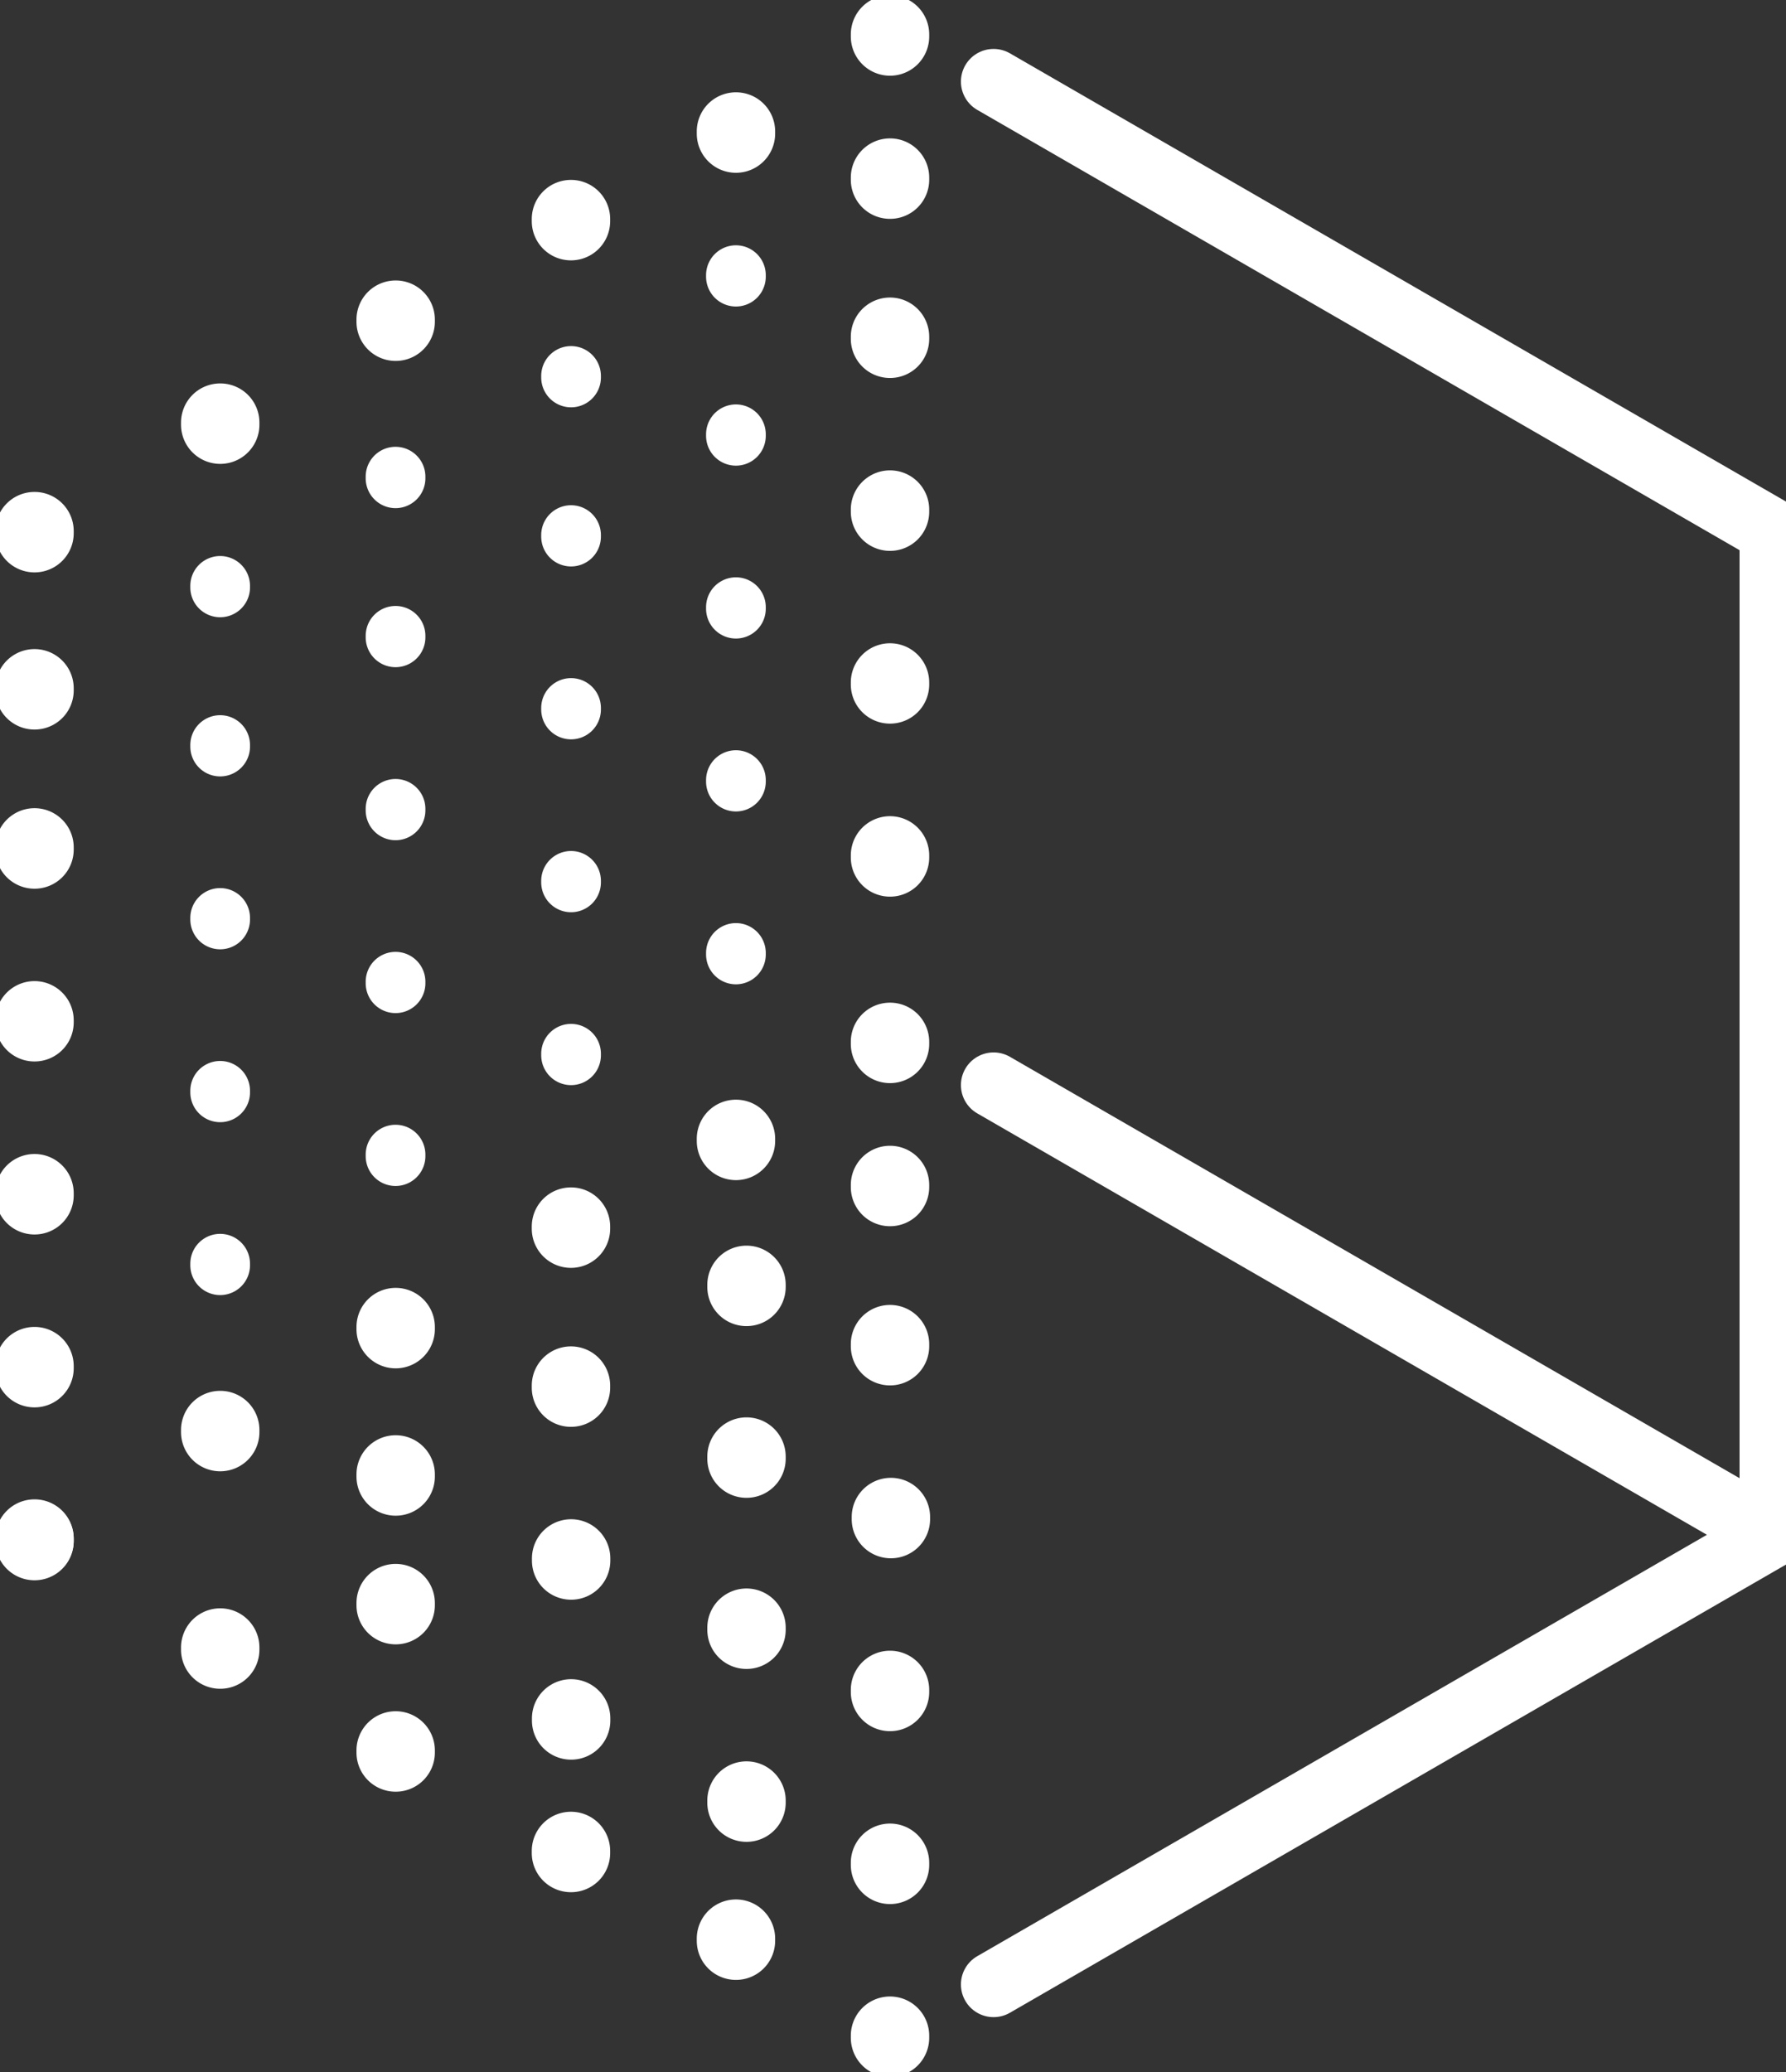 <svg id="stunning-point-clouds-icon" xmlns="http://www.w3.org/2000/svg" xmlns:xlink="http://www.w3.org/1999/xlink" width="54.685" height="63.441" viewBox="0 0 54.685 63.441">
  <rect x="0" y="0" width="54.685" height="63.441" fill="#333333" stroke="none"/>
  <defs>
    <clipPath id="clip-path">
      <rect id="Rectangle_1984" data-name="Rectangle 1984" width="54.685" height="63.441" fill="none"/>
    </clipPath>
  </defs>
  <g id="Group_1229" data-name="Group 1229" clip-path="url(#clip-path)">
    <path id="Path_10898" data-name="Path 10898" d="M72.359,64.2,96.2,50.433V19.712L72.359,5.943" transform="translate(-41.937 -3.445)" fill="none" stroke="#fff" stroke-linecap="round" stroke-linejoin="round" stroke-width="2"/>
    <line id="Line_805" data-name="Line 805" x1="23.843" y1="13.769" transform="translate(30.422 33.22)" fill="none" stroke="#fff" stroke-linecap="round" stroke-linejoin="round" stroke-width="2"/>
    <path id="Path_10899" data-name="Path 10899" d="M63.505,147.94a.948.948,0,0,1-.948-.948v-.065a.948.948,0,0,1,1.9,0v.065a.948.948,0,0,1-.948.948" transform="translate(-36.256 -84.604)" fill="#fff"/>
    <path id="Path_10900" data-name="Path 10900" d="M63.505,147.94a.948.948,0,0,1-.948-.948v-.065a.948.948,0,0,1,1.9,0v.065A.948.948,0,0,1,63.505,147.94Z" transform="translate(-36.256 -84.604)" fill="none" stroke="#fff" stroke-miterlimit="10" stroke-width="0.5"/>
    <path id="Path_10901" data-name="Path 10901" d="M52.286,140.874a.948.948,0,0,1-.948-.948v-.065a.948.948,0,1,1,1.9,0v.065a.948.948,0,0,1-.948.948" transform="translate(-29.754 -80.509)" fill="#fff"/>
    <path id="Path_10902" data-name="Path 10902" d="M52.286,140.874a.948.948,0,0,1-.948-.948v-.065a.948.948,0,1,1,1.9,0v.065A.948.948,0,0,1,52.286,140.874Z" transform="translate(-29.754 -80.509)" fill="none" stroke="#fff" stroke-miterlimit="10" stroke-width="0.5"/>
    <path id="Path_10903" data-name="Path 10903" d="M40.269,134.487a.948.948,0,0,1-.948-.948v-.065a.948.948,0,1,1,1.9,0v.065a.948.948,0,0,1-.948.948" transform="translate(-22.789 -76.807)" fill="#fff"/>
    <path id="Path_10904" data-name="Path 10904" d="M40.269,134.487a.948.948,0,0,1-.948-.948v-.065a.948.948,0,1,1,1.9,0v.065A.948.948,0,0,1,40.269,134.487Z" transform="translate(-22.789 -76.807)" fill="none" stroke="#fff" stroke-miterlimit="10" stroke-width="0.5"/>
    <path id="Path_10905" data-name="Path 10905" d="M27.5,127.17a.948.948,0,0,1-.948-.948v-.065a.948.948,0,1,1,1.9,0v.065a.948.948,0,0,1-.948.948" transform="translate(-15.387 -72.567)" fill="#fff"/>
    <path id="Path_10906" data-name="Path 10906" d="M27.5,127.17a.948.948,0,0,1-.948-.948v-.065a.948.948,0,1,1,1.9,0v.065A.948.948,0,0,1,27.5,127.17Z" transform="translate(-15.387 -72.567)" fill="none" stroke="#fff" stroke-miterlimit="10" stroke-width="0.5"/>
    <path id="Path_10907" data-name="Path 10907" d="M14.726,119.675a.948.948,0,0,1-.948-.948v-.065a.948.948,0,1,1,1.9,0v.065a.948.948,0,0,1-.948.948" transform="translate(-7.985 -68.223)" fill="#fff"/>
    <path id="Path_10908" data-name="Path 10908" d="M14.726,119.675a.948.948,0,0,1-.948-.948v-.065a.948.948,0,1,1,1.9,0v.065A.948.948,0,0,1,14.726,119.675Z" transform="translate(-7.985 -68.223)" fill="none" stroke="#fff" stroke-miterlimit="10" stroke-width="0.5"/>
    <path id="Path_10909" data-name="Path 10909" d="M1.2,111.772a.948.948,0,0,1-.948-.948v-.065a.948.948,0,1,1,1.9,0v.065a.948.948,0,0,1-.948.948" transform="translate(-0.145 -63.642)" fill="#fff"/>
    <path id="Path_10910" data-name="Path 10910" d="M1.2,111.772a.948.948,0,0,1-.948-.948v-.065a.948.948,0,1,1,1.9,0v.065A.948.948,0,0,1,1.2,111.772Z" transform="translate(-0.145 -63.642)" fill="none" stroke="#fff" stroke-miterlimit="10" stroke-width="0.5"/>
    <path id="Path_10911" data-name="Path 10911" d="M53.053,130.82a.948.948,0,0,1-.948-.949v-.065a.948.948,0,0,1,1.9,0v.065a.948.948,0,0,1-.948.949" transform="translate(-30.198 -74.682)" fill="#fff"/>
    <path id="Path_10912" data-name="Path 10912" d="M53.053,130.82a.948.948,0,0,1-.948-.949v-.065a.948.948,0,0,1,1.9,0v.065A.948.948,0,0,1,53.053,130.82Z" transform="translate(-30.198 -74.682)" fill="none" stroke="#fff" stroke-miterlimit="10" stroke-width="0.5"/>
    <path id="Path_10913" data-name="Path 10913" d="M40.281,113.189a.948.948,0,0,1-.948-.948v-.065a.948.948,0,1,1,1.9,0v.065a.948.948,0,0,1-.948.948" transform="translate(-22.796 -64.464)" fill="#fff"/>
    <path id="Path_10914" data-name="Path 10914" d="M40.281,113.189a.948.948,0,0,1-.948-.948v-.065a.948.948,0,1,1,1.9,0v.065A.948.948,0,0,1,40.281,113.189Z" transform="translate(-22.796 -64.464)" fill="none" stroke="#fff" stroke-miterlimit="10" stroke-width="0.5"/>
    <path id="Path_10915" data-name="Path 10915" d="M40.281,124.837a.948.948,0,0,1-.948-.948v-.065a.948.948,0,0,1,1.9,0v.065a.948.948,0,0,1-.948.948" transform="translate(-22.796 -71.215)" fill="#fff"/>
    <path id="Path_10916" data-name="Path 10916" d="M40.281,124.837a.948.948,0,0,1-.948-.948v-.065a.948.948,0,0,1,1.9,0v.065A.948.948,0,0,1,40.281,124.837Z" transform="translate(-22.796 -71.215)" fill="none" stroke="#fff" stroke-miterlimit="10" stroke-width="0.5"/>
    <path id="Path_10917" data-name="Path 10917" d="M27.5,107.07a.948.948,0,0,1-.948-.948v-.065a.948.948,0,0,1,1.9,0v.065a.948.948,0,0,1-.948.948" transform="translate(-15.387 -60.917)" fill="#fff"/>
    <path id="Path_10918" data-name="Path 10918" d="M27.5,107.07a.948.948,0,0,1-.948-.948v-.065a.948.948,0,0,1,1.9,0v.065A.948.948,0,0,1,27.5,107.07Z" transform="translate(-15.387 -60.917)" fill="none" stroke="#fff" stroke-miterlimit="10" stroke-width="0.5"/>
    <path id="Path_10919" data-name="Path 10919" d="M27.5,116.439a.948.948,0,0,1-.948-.948v-.065a.948.948,0,1,1,1.9,0v.065a.948.948,0,0,1-.948.948" transform="translate(-15.387 -66.347)" fill="#fff"/>
    <path id="Path_10920" data-name="Path 10920" d="M27.5,116.439a.948.948,0,0,1-.948-.948v-.065a.948.948,0,1,1,1.9,0v.065A.948.948,0,0,1,27.5,116.439Z" transform="translate(-15.387 -66.347)" fill="none" stroke="#fff" stroke-miterlimit="10" stroke-width="0.5"/>
    <path id="Path_10921" data-name="Path 10921" d="M53.053,118.231a.948.948,0,0,1-.948-.948v-.065a.948.948,0,1,1,1.9,0v.065a.948.948,0,0,1-.948.948" transform="translate(-30.198 -67.386)" fill="#fff"/>
    <path id="Path_10922" data-name="Path 10922" d="M53.053,118.231a.948.948,0,0,1-.948-.948v-.065a.948.948,0,1,1,1.9,0v.065A.948.948,0,0,1,53.053,118.231Z" transform="translate(-30.198 -67.386)" fill="none" stroke="#fff" stroke-miterlimit="10" stroke-width="0.5"/>
    <path id="Path_10923" data-name="Path 10923" d="M40.269,100.6a.948.948,0,0,1-.948-.948v-.065a.948.948,0,1,1,1.9,0v.065a.948.948,0,0,1-.948.948" transform="translate(-22.789 -57.167)" fill="#fff"/>
    <path id="Path_10924" data-name="Path 10924" d="M40.269,100.6a.948.948,0,0,1-.948-.948v-.065a.948.948,0,1,1,1.9,0v.065A.948.948,0,0,1,40.269,100.6Z" transform="translate(-22.789 -57.167)" fill="none" stroke="#fff" stroke-miterlimit="10" stroke-width="0.5"/>
    <path id="Path_10925" data-name="Path 10925" d="M63.569,110.172a.948.948,0,0,1-.948-.948v-.065a.948.948,0,0,1,1.9,0v.065a.948.948,0,0,1-.948.948" transform="translate(-36.293 -62.715)" fill="#fff"/>
    <path id="Path_10926" data-name="Path 10926" d="M63.569,110.172a.948.948,0,0,1-.948-.948v-.065a.948.948,0,0,1,1.9,0v.065A.948.948,0,0,1,63.569,110.172Z" transform="translate(-36.293 -62.715)" fill="none" stroke="#fff" stroke-miterlimit="10" stroke-width="0.5"/>
    <path id="Path_10927" data-name="Path 10927" d="M53.053,105.771a.948.948,0,0,1-.948-.948v-.065a.948.948,0,1,1,1.9,0v.065a.948.948,0,0,1-.948.948" transform="translate(-30.198 -60.165)" fill="#fff"/>
    <path id="Path_10928" data-name="Path 10928" d="M53.053,105.771a.948.948,0,0,1-.948-.948v-.065a.948.948,0,1,1,1.9,0v.065A.948.948,0,0,1,53.053,105.771Z" transform="translate(-30.198 -60.165)" fill="none" stroke="#fff" stroke-miterlimit="10" stroke-width="0.5"/>
    <path id="Path_10929" data-name="Path 10929" d="M53.053,93.266a.948.948,0,0,1-.948-.948v-.065a.948.948,0,0,1,1.9,0v.065a.948.948,0,0,1-.948.948" transform="translate(-30.198 -52.917)" fill="#fff"/>
    <path id="Path_10930" data-name="Path 10930" d="M53.053,93.266a.948.948,0,0,1-.948-.948v-.065a.948.948,0,0,1,1.9,0v.065A.948.948,0,0,1,53.053,93.266Z" transform="translate(-30.198 -52.917)" fill="none" stroke="#fff" stroke-miterlimit="10" stroke-width="0.5"/>
    <path id="Path_10931" data-name="Path 10931" d="M1.2,99.183a.948.948,0,0,1-.948-.948v-.065a.948.948,0,0,1,1.9,0v.065a.948.948,0,0,1-.948.948" transform="translate(-0.145 -56.346)" fill="#fff"/>
    <path id="Path_10932" data-name="Path 10932" d="M1.2,99.183a.948.948,0,0,1-.948-.948v-.065a.948.948,0,0,1,1.9,0v.065A.948.948,0,0,1,1.2,99.183Z" transform="translate(-0.145 -56.346)" fill="none" stroke="#fff" stroke-miterlimit="10" stroke-width="0.5"/>
    <path id="Path_10933" data-name="Path 10933" d="M1.2,86.594a.948.948,0,0,1-.948-.948V85.58a.948.948,0,0,1,1.9,0v.065a.948.948,0,0,1-.948.948" transform="translate(-0.145 -49.05)" fill="#fff"/>
    <path id="Path_10934" data-name="Path 10934" d="M1.2,86.594a.948.948,0,0,1-.948-.948V85.58a.948.948,0,0,1,1.9,0v.065A.948.948,0,0,1,1.2,86.594Z" transform="translate(-0.145 -49.05)" fill="none" stroke="#fff" stroke-miterlimit="10" stroke-width="0.5"/>
    <path id="Path_10935" data-name="Path 10935" d="M1.2,74a.948.948,0,0,1-.948-.948V72.99a.948.948,0,1,1,1.9,0v.065A.948.948,0,0,1,1.2,74" transform="translate(-0.145 -41.753)" fill="#fff"/>
    <path id="Path_10936" data-name="Path 10936" d="M1.2,74a.948.948,0,0,1-.948-.948V72.99a.948.948,0,1,1,1.9,0v.065A.948.948,0,0,1,1.2,74Z" transform="translate(-0.145 -41.753)" fill="none" stroke="#fff" stroke-miterlimit="10" stroke-width="0.5"/>
    <path id="Path_10937" data-name="Path 10937" d="M1.2,61.415a.948.948,0,0,1-.948-.948V60.4a.948.948,0,0,1,1.9,0v.065a.948.948,0,0,1-.948.948" transform="translate(-0.145 -34.457)" fill="#fff"/>
    <path id="Path_10938" data-name="Path 10938" d="M1.2,61.415a.948.948,0,0,1-.948-.948V60.4a.948.948,0,0,1,1.9,0v.065A.948.948,0,0,1,1.2,61.415Z" transform="translate(-0.145 -34.457)" fill="none" stroke="#fff" stroke-miterlimit="10" stroke-width="0.5"/>
    <path id="Path_10939" data-name="Path 10939" d="M1.2,49.825a.948.948,0,0,1-.948-.948v-.065a.948.948,0,1,1,1.9,0v.065a.948.948,0,0,1-.948.948" transform="translate(-0.145 -27.74)" fill="#fff"/>
    <path id="Path_10940" data-name="Path 10940" d="M1.2,49.825a.948.948,0,0,1-.948-.948v-.065a.948.948,0,1,1,1.9,0v.065A.948.948,0,0,1,1.2,49.825Z" transform="translate(-0.145 -27.74)" fill="none" stroke="#fff" stroke-miterlimit="10" stroke-width="0.5"/>
    <path id="Path_10941" data-name="Path 10941" d="M63.505,97.583a.948.948,0,0,1-.948-.948v-.065a.948.948,0,0,1,1.9,0v.065a.948.948,0,0,1-.948.948" transform="translate(-36.256 -55.419)" fill="#fff"/>
    <path id="Path_10942" data-name="Path 10942" d="M63.505,97.583a.948.948,0,0,1-.948-.948v-.065a.948.948,0,0,1,1.9,0v.065A.948.948,0,0,1,63.505,97.583Z" transform="translate(-36.256 -55.419)" fill="none" stroke="#fff" stroke-miterlimit="10" stroke-width="0.5"/>
    <path id="Path_10943" data-name="Path 10943" d="M63.505,85.993a.948.948,0,0,1-.948-.948v-.065a.948.948,0,0,1,1.9,0v.065a.948.948,0,0,1-.948.948" transform="translate(-36.256 -48.702)" fill="#fff"/>
    <path id="Path_10944" data-name="Path 10944" d="M63.505,85.993a.948.948,0,0,1-.948-.948v-.065a.948.948,0,0,1,1.9,0v.065A.948.948,0,0,1,63.505,85.993Z" transform="translate(-36.256 -48.702)" fill="none" stroke="#fff" stroke-miterlimit="10" stroke-width="0.5"/>
    <path id="Path_10945" data-name="Path 10945" d="M63.505.25a.948.948,0,0,0-.948.948v.065a.948.948,0,1,0,1.9,0V1.2A.948.948,0,0,0,63.505.25" transform="translate(-36.256 -0.145)" fill="#fff"/>
    <path id="Path_10946" data-name="Path 10946" d="M63.505.25a.948.948,0,0,0-.948.948v.065a.948.948,0,1,0,1.9,0V1.2A.948.948,0,0,0,63.505.25Z" transform="translate(-36.256 -0.145)" fill="none" stroke="#fff" stroke-miterlimit="10" stroke-width="0.5"/>
    <path id="Path_10947" data-name="Path 10947" d="M52.286,7.316a.948.948,0,0,0-.948.948V8.33a.948.948,0,1,0,1.9,0V8.264a.948.948,0,0,0-.948-.948" transform="translate(-29.754 -4.24)" fill="#fff"/>
    <path id="Path_10948" data-name="Path 10948" d="M52.286,7.316a.948.948,0,0,0-.948.948V8.33a.948.948,0,1,0,1.9,0V8.264A.948.948,0,0,0,52.286,7.316Z" transform="translate(-29.754 -4.24)" fill="none" stroke="#fff" stroke-miterlimit="10" stroke-width="0.5"/>
    <path id="Path_10949" data-name="Path 10949" d="M40.269,13.7a.948.948,0,0,0-.948.948v.065a.948.948,0,0,0,1.9,0v-.065a.948.948,0,0,0-.948-.948" transform="translate(-22.789 -7.942)" fill="#fff"/>
    <path id="Path_10950" data-name="Path 10950" d="M40.269,13.7a.948.948,0,0,0-.948.948v.065a.948.948,0,0,0,1.9,0v-.065A.948.948,0,0,0,40.269,13.7Z" transform="translate(-22.789 -7.942)" fill="none" stroke="#fff" stroke-miterlimit="10" stroke-width="0.5"/>
    <path id="Path_10951" data-name="Path 10951" d="M27.5,21.02a.948.948,0,0,0-.948.948v.065a.948.948,0,1,0,1.9,0v-.065a.948.948,0,0,0-.948-.948" transform="translate(-15.387 -12.183)" fill="#fff"/>
    <path id="Path_10952" data-name="Path 10952" d="M27.5,21.02a.948.948,0,0,0-.948.948v.065a.948.948,0,1,0,1.9,0v-.065A.948.948,0,0,0,27.5,21.02Z" transform="translate(-15.387 -12.183)" fill="none" stroke="#fff" stroke-miterlimit="10" stroke-width="0.5"/>
    <path id="Path_10953" data-name="Path 10953" d="M14.726,28.515a.948.948,0,0,0-.948.948v.065a.948.948,0,0,0,1.9,0v-.065a.948.948,0,0,0-.948-.948" transform="translate(-7.985 -16.526)" fill="#fff"/>
    <path id="Path_10954" data-name="Path 10954" d="M14.726,28.515a.948.948,0,0,0-.948.948v.065a.948.948,0,0,0,1.9,0v-.065A.948.948,0,0,0,14.726,28.515Z" transform="translate(-7.985 -16.526)" fill="none" stroke="#fff" stroke-miterlimit="10" stroke-width="0.5"/>
    <path id="Path_10955" data-name="Path 10955" d="M1.2,36.418a.948.948,0,0,0-.948.948v.065a.948.948,0,1,0,1.9,0v-.065a.948.948,0,0,0-.948-.948" transform="translate(-0.145 -21.107)" fill="#fff"/>
    <path id="Path_10956" data-name="Path 10956" d="M1.2,36.418a.948.948,0,0,0-.948.948v.065a.948.948,0,1,0,1.9,0v-.065A.948.948,0,0,0,1.2,36.418Z" transform="translate(-0.145 -21.107)" fill="none" stroke="#fff" stroke-miterlimit="10" stroke-width="0.5"/>
    <path id="Path_10957" data-name="Path 10957" d="M63.505,73.607a.948.948,0,0,0-.948.948v.065a.948.948,0,1,0,1.9,0v-.065a.948.948,0,0,0-.948-.948" transform="translate(-36.256 -42.66)" fill="#fff"/>
    <path id="Path_10958" data-name="Path 10958" d="M63.505,73.607a.948.948,0,0,0-.948.948v.065a.948.948,0,1,0,1.9,0v-.065A.948.948,0,0,0,63.505,73.607Z" transform="translate(-36.256 -42.66)" fill="none" stroke="#fff" stroke-miterlimit="10" stroke-width="0.5"/>
    <path id="Path_10959" data-name="Path 10959" d="M52.286,80.673a.948.948,0,0,0-.948.948v.065a.948.948,0,0,0,1.9,0v-.065a.948.948,0,0,0-.948-.948" transform="translate(-29.754 -46.756)" fill="#fff"/>
    <path id="Path_10960" data-name="Path 10960" d="M52.286,80.673a.948.948,0,0,0-.948.948v.065a.948.948,0,0,0,1.9,0v-.065A.948.948,0,0,0,52.286,80.673Z" transform="translate(-29.754 -46.756)" fill="none" stroke="#fff" stroke-miterlimit="10" stroke-width="0.5"/>
    <path id="Path_10961" data-name="Path 10961" d="M40.269,87.06a.948.948,0,0,0-.948.948v.065a.948.948,0,1,0,1.9,0v-.065a.948.948,0,0,0-.948-.948" transform="translate(-22.789 -50.457)" fill="#fff"/>
    <path id="Path_10962" data-name="Path 10962" d="M40.269,87.06a.948.948,0,0,0-.948.948v.065a.948.948,0,1,0,1.9,0v-.065A.948.948,0,0,0,40.269,87.06Z" transform="translate(-22.789 -50.457)" fill="none" stroke="#fff" stroke-miterlimit="10" stroke-width="0.5"/>
    <path id="Path_10963" data-name="Path 10963" d="M27.5,94.377a.948.948,0,0,0-.948.948v.065a.948.948,0,1,0,1.9,0v-.065a.948.948,0,0,0-.948-.948" transform="translate(-15.387 -54.698)" fill="#fff"/>
    <path id="Path_10964" data-name="Path 10964" d="M27.5,94.377a.948.948,0,0,0-.948.948v.065a.948.948,0,1,0,1.9,0v-.065A.948.948,0,0,0,27.5,94.377Z" transform="translate(-15.387 -54.698)" fill="none" stroke="#fff" stroke-miterlimit="10" stroke-width="0.5"/>
    <path id="Path_10965" data-name="Path 10965" d="M14.726,101.873a.948.948,0,0,0-.948.948v.065a.948.948,0,1,0,1.9,0v-.065a.948.948,0,0,0-.948-.948" transform="translate(-7.985 -59.042)" fill="#fff"/>
    <path id="Path_10966" data-name="Path 10966" d="M14.726,101.873a.948.948,0,0,0-.948.948v.065a.948.948,0,1,0,1.9,0v-.065A.948.948,0,0,0,14.726,101.873Z" transform="translate(-7.985 -59.042)" fill="none" stroke="#fff" stroke-miterlimit="10" stroke-width="0.5"/>
    <path id="Path_10967" data-name="Path 10967" d="M1.2,109.775a.948.948,0,0,0-.948.948v.065a.948.948,0,1,0,1.9,0v-.065a.948.948,0,0,0-.948-.948" transform="translate(-0.145 -63.622)" fill="#fff"/>
    <path id="Path_10968" data-name="Path 10968" d="M1.2,109.775a.948.948,0,0,0-.948.948v.065a.948.948,0,1,0,1.9,0v-.065A.948.948,0,0,0,1.2,109.775Z" transform="translate(-0.145 -63.622)" fill="none" stroke="#fff" stroke-miterlimit="10" stroke-width="0.5"/>
    <path id="Path_10969" data-name="Path 10969" d="M63.505,61.993a.948.948,0,0,1-.948-.948v-.065a.948.948,0,1,1,1.9,0v.065a.948.948,0,0,1-.948.948" transform="translate(-36.256 -34.792)" fill="#fff"/>
    <path id="Path_10970" data-name="Path 10970" d="M63.505,61.993a.948.948,0,0,1-.948-.948v-.065a.948.948,0,1,1,1.9,0v.065A.948.948,0,0,1,63.505,61.993Z" transform="translate(-36.256 -34.792)" fill="none" stroke="#fff" stroke-miterlimit="10" stroke-width="0.5"/>
    <path id="Path_10971" data-name="Path 10971" d="M63.505,49.4a.948.948,0,0,1-.948-.948V48.39a.948.948,0,1,1,1.9,0v.065a.948.948,0,0,1-.948.948" transform="translate(-36.256 -27.496)" fill="#fff"/>
    <path id="Path_10972" data-name="Path 10972" d="M63.505,49.4a.948.948,0,0,1-.948-.948V48.39a.948.948,0,1,1,1.9,0v.065A.948.948,0,0,1,63.505,49.4Z" transform="translate(-36.256 -27.496)" fill="none" stroke="#fff" stroke-miterlimit="10" stroke-width="0.5"/>
    <path id="Path_10973" data-name="Path 10973" d="M63.505,36.815a.948.948,0,0,1-.948-.948V35.8a.948.948,0,1,1,1.9,0v.065a.948.948,0,0,1-.948.948" transform="translate(-36.256 -20.2)" fill="#fff"/>
    <path id="Path_10974" data-name="Path 10974" d="M63.505,36.815a.948.948,0,0,1-.948-.948V35.8a.948.948,0,1,1,1.9,0v.065A.948.948,0,0,1,63.505,36.815Z" transform="translate(-36.256 -20.2)" fill="none" stroke="#fff" stroke-miterlimit="10" stroke-width="0.5"/>
    <path id="Path_10975" data-name="Path 10975" d="M63.505,24.225a.948.948,0,0,1-.948-.948v-.065a.948.948,0,1,1,1.9,0v.065a.948.948,0,0,1-.948.948" transform="translate(-36.256 -12.903)" fill="#fff"/>
    <path id="Path_10976" data-name="Path 10976" d="M63.505,24.225a.948.948,0,0,1-.948-.948v-.065a.948.948,0,1,1,1.9,0v.065A.948.948,0,0,1,63.505,24.225Z" transform="translate(-36.256 -12.903)" fill="none" stroke="#fff" stroke-miterlimit="10" stroke-width="0.5"/>
    <path id="Path_10977" data-name="Path 10977" d="M63.505,12.636a.948.948,0,0,1-.948-.948v-.065a.948.948,0,1,1,1.9,0v.065a.948.948,0,0,1-.948.948" transform="translate(-36.256 -6.186)" fill="#fff"/>
    <path id="Path_10978" data-name="Path 10978" d="M63.505,12.636a.948.948,0,0,1-.948-.948v-.065a.948.948,0,1,1,1.9,0v.065A.948.948,0,0,1,63.505,12.636Z" transform="translate(-36.256 -6.186)" fill="none" stroke="#fff" stroke-miterlimit="10" stroke-width="0.5"/>
    <path id="Path_10979" data-name="Path 10979" d="M52.679,69.188a.664.664,0,0,1-.664-.664v-.046a.664.664,0,0,1,1.328,0v.046a.664.664,0,0,1-.664.664" transform="translate(-30.146 -39.303)" fill="#fff"/>
    <path id="Path_10980" data-name="Path 10980" d="M52.679,69.188a.664.664,0,0,1-.664-.664v-.046a.664.664,0,0,1,1.328,0v.046A.664.664,0,0,1,52.679,69.188Z" transform="translate(-30.146 -39.303)" fill="none" stroke="#fff" stroke-miterlimit="10" stroke-width="0.5"/>
    <path id="Path_10981" data-name="Path 10981" d="M52.679,56.6a.664.664,0,0,1-.664-.664v-.046a.664.664,0,1,1,1.328,0v.046a.664.664,0,0,1-.664.664" transform="translate(-30.146 -32.007)" fill="#fff"/>
    <path id="Path_10982" data-name="Path 10982" d="M52.679,56.6a.664.664,0,0,1-.664-.664v-.046a.664.664,0,1,1,1.328,0v.046A.664.664,0,0,1,52.679,56.6Z" transform="translate(-30.146 -32.007)" fill="none" stroke="#fff" stroke-miterlimit="10" stroke-width="0.5"/>
    <path id="Path_10983" data-name="Path 10983" d="M52.679,44.01a.664.664,0,0,1-.664-.664V43.3a.664.664,0,1,1,1.328,0v.046a.664.664,0,0,1-.664.664" transform="translate(-30.146 -24.711)" fill="#fff"/>
    <path id="Path_10984" data-name="Path 10984" d="M52.679,44.01a.664.664,0,0,1-.664-.664V43.3a.664.664,0,1,1,1.328,0v.046A.664.664,0,0,1,52.679,44.01Z" transform="translate(-30.146 -24.711)" fill="none" stroke="#fff" stroke-miterlimit="10" stroke-width="0.5"/>
    <path id="Path_10985" data-name="Path 10985" d="M52.679,31.42a.664.664,0,0,1-.664-.664V30.71a.664.664,0,1,1,1.328,0v.046a.664.664,0,0,1-.664.664" transform="translate(-30.146 -17.414)" fill="#fff"/>
    <path id="Path_10986" data-name="Path 10986" d="M52.679,31.42a.664.664,0,0,1-.664-.664V30.71a.664.664,0,1,1,1.328,0v.046A.664.664,0,0,1,52.679,31.42Z" transform="translate(-30.146 -17.414)" fill="none" stroke="#fff" stroke-miterlimit="10" stroke-width="0.5"/>
    <path id="Path_10987" data-name="Path 10987" d="M52.679,19.831a.664.664,0,0,1-.664-.664v-.046a.664.664,0,1,1,1.328,0v.046a.664.664,0,0,1-.664.664" transform="translate(-30.146 -10.697)" fill="#fff"/>
    <path id="Path_10988" data-name="Path 10988" d="M52.679,19.831a.664.664,0,0,1-.664-.664v-.046a.664.664,0,1,1,1.328,0v.046A.664.664,0,0,1,52.679,19.831Z" transform="translate(-30.146 -10.697)" fill="none" stroke="#fff" stroke-miterlimit="10" stroke-width="0.5"/>
    <path id="Path_10989" data-name="Path 10989" d="M40.674,76.528a.664.664,0,0,1-.664-.664v-.046a.664.664,0,0,1,1.328,0v.046a.664.664,0,0,1-.664.664" transform="translate(-23.189 -43.557)" fill="#fff"/>
    <path id="Path_10990" data-name="Path 10990" d="M40.674,76.528a.664.664,0,0,1-.664-.664v-.046a.664.664,0,0,1,1.328,0v.046A.664.664,0,0,1,40.674,76.528Z" transform="translate(-23.189 -43.557)" fill="none" stroke="#fff" stroke-miterlimit="10" stroke-width="0.5"/>
    <path id="Path_10991" data-name="Path 10991" d="M40.674,63.939a.664.664,0,0,1-.664-.664v-.046a.664.664,0,0,1,1.328,0v.046a.664.664,0,0,1-.664.664" transform="translate(-23.189 -36.261)" fill="#fff"/>
    <path id="Path_10992" data-name="Path 10992" d="M40.674,63.939a.664.664,0,0,1-.664-.664v-.046a.664.664,0,0,1,1.328,0v.046A.664.664,0,0,1,40.674,63.939Z" transform="translate(-23.189 -36.261)" fill="none" stroke="#fff" stroke-miterlimit="10" stroke-width="0.5"/>
    <path id="Path_10993" data-name="Path 10993" d="M40.674,51.35a.664.664,0,0,1-.664-.664V50.64a.664.664,0,0,1,1.328,0v.046a.664.664,0,0,1-.664.664" transform="translate(-23.189 -28.965)" fill="#fff"/>
    <path id="Path_10994" data-name="Path 10994" d="M40.674,51.35a.664.664,0,0,1-.664-.664V50.64a.664.664,0,0,1,1.328,0v.046A.664.664,0,0,1,40.674,51.35Z" transform="translate(-23.189 -28.965)" fill="none" stroke="#fff" stroke-miterlimit="10" stroke-width="0.5"/>
    <path id="Path_10995" data-name="Path 10995" d="M40.674,38.76a.664.664,0,0,1-.664-.664V38.05a.664.664,0,1,1,1.328,0V38.1a.664.664,0,0,1-.664.664" transform="translate(-23.189 -21.668)" fill="#fff"/>
    <path id="Path_10996" data-name="Path 10996" d="M40.674,38.76a.664.664,0,0,1-.664-.664V38.05a.664.664,0,1,1,1.328,0V38.1A.664.664,0,0,1,40.674,38.76Z" transform="translate(-23.189 -21.668)" fill="none" stroke="#fff" stroke-miterlimit="10" stroke-width="0.5"/>
    <path id="Path_10997" data-name="Path 10997" d="M40.674,27.171a.664.664,0,0,1-.664-.664v-.046a.664.664,0,1,1,1.328,0v.046a.664.664,0,0,1-.664.664" transform="translate(-23.189 -14.951)" fill="#fff"/>
    <path id="Path_10998" data-name="Path 10998" d="M40.674,27.171a.664.664,0,0,1-.664-.664v-.046a.664.664,0,1,1,1.328,0v.046A.664.664,0,0,1,40.674,27.171Z" transform="translate(-23.189 -14.951)" fill="none" stroke="#fff" stroke-miterlimit="10" stroke-width="0.5"/>
    <path id="Path_10999" data-name="Path 10999" d="M27.89,83.872a.664.664,0,0,1-.664-.664v-.046a.664.664,0,1,1,1.328,0v.046a.664.664,0,0,1-.664.664" transform="translate(-15.779 -47.813)" fill="#fff"/>
    <path id="Path_11000" data-name="Path 11000" d="M27.89,83.872a.664.664,0,0,1-.664-.664v-.046a.664.664,0,1,1,1.328,0v.046A.664.664,0,0,1,27.89,83.872Z" transform="translate(-15.779 -47.813)" fill="none" stroke="#fff" stroke-miterlimit="10" stroke-width="0.5"/>
    <path id="Path_11001" data-name="Path 11001" d="M27.89,71.283a.664.664,0,0,1-.664-.664v-.046a.664.664,0,1,1,1.328,0v.046a.664.664,0,0,1-.664.664" transform="translate(-15.779 -40.517)" fill="#fff"/>
    <path id="Path_11002" data-name="Path 11002" d="M27.89,71.283a.664.664,0,0,1-.664-.664v-.046a.664.664,0,1,1,1.328,0v.046A.664.664,0,0,1,27.89,71.283Z" transform="translate(-15.779 -40.517)" fill="none" stroke="#fff" stroke-miterlimit="10" stroke-width="0.5"/>
    <path id="Path_11003" data-name="Path 11003" d="M27.89,58.693a.664.664,0,0,1-.664-.664v-.046a.664.664,0,0,1,1.328,0v.046a.664.664,0,0,1-.664.664" transform="translate(-15.779 -33.22)" fill="#fff"/>
    <path id="Path_11004" data-name="Path 11004" d="M27.89,58.693a.664.664,0,0,1-.664-.664v-.046a.664.664,0,0,1,1.328,0v.046A.664.664,0,0,1,27.89,58.693Z" transform="translate(-15.779 -33.22)" fill="none" stroke="#fff" stroke-miterlimit="10" stroke-width="0.5"/>
    <path id="Path_11005" data-name="Path 11005" d="M27.89,46.1a.664.664,0,0,1-.664-.664v-.046a.664.664,0,0,1,1.328,0v.046a.664.664,0,0,1-.664.664" transform="translate(-15.779 -25.924)" fill="#fff"/>
    <path id="Path_11006" data-name="Path 11006" d="M27.89,46.1a.664.664,0,0,1-.664-.664v-.046a.664.664,0,0,1,1.328,0v.046A.664.664,0,0,1,27.89,46.1Z" transform="translate(-15.779 -25.924)" fill="none" stroke="#fff" stroke-miterlimit="10" stroke-width="0.5"/>
    <path id="Path_11007" data-name="Path 11007" d="M27.89,34.514a.664.664,0,0,1-.664-.664V33.8a.664.664,0,1,1,1.328,0v.046a.664.664,0,0,1-.664.664" transform="translate(-15.779 -19.207)" fill="#fff"/>
    <path id="Path_11008" data-name="Path 11008" d="M27.89,34.514a.664.664,0,0,1-.664-.664V33.8a.664.664,0,1,1,1.328,0v.046A.664.664,0,0,1,27.89,34.514Z" transform="translate(-15.779 -19.207)" fill="none" stroke="#fff" stroke-miterlimit="10" stroke-width="0.5"/>
    <path id="Path_11009" data-name="Path 11009" d="M15.119,91.816a.664.664,0,0,1-.664-.664v-.046a.664.664,0,1,1,1.328,0v.046a.664.664,0,0,1-.664.664" transform="translate(-8.378 -52.417)" fill="#fff"/>
    <path id="Path_11010" data-name="Path 11010" d="M15.119,91.816a.664.664,0,0,1-.664-.664v-.046a.664.664,0,1,1,1.328,0v.046A.664.664,0,0,1,15.119,91.816Z" transform="translate(-8.378 -52.417)" fill="none" stroke="#fff" stroke-miterlimit="10" stroke-width="0.5"/>
    <path id="Path_11011" data-name="Path 11011" d="M15.119,79.227a.664.664,0,0,1-.664-.664v-.046a.664.664,0,1,1,1.328,0v.046a.664.664,0,0,1-.664.664" transform="translate(-8.378 -45.121)" fill="#fff"/>
    <path id="Path_11012" data-name="Path 11012" d="M15.119,79.227a.664.664,0,0,1-.664-.664v-.046a.664.664,0,1,1,1.328,0v.046A.664.664,0,0,1,15.119,79.227Z" transform="translate(-8.378 -45.121)" fill="none" stroke="#fff" stroke-miterlimit="10" stroke-width="0.5"/>
    <path id="Path_11013" data-name="Path 11013" d="M15.119,66.638a.664.664,0,0,1-.664-.664v-.046a.664.664,0,0,1,1.328,0v.046a.664.664,0,0,1-.664.664" transform="translate(-8.378 -37.825)" fill="#fff"/>
    <path id="Path_11014" data-name="Path 11014" d="M15.119,66.638a.664.664,0,0,1-.664-.664v-.046a.664.664,0,0,1,1.328,0v.046A.664.664,0,0,1,15.119,66.638Z" transform="translate(-8.378 -37.825)" fill="none" stroke="#fff" stroke-miterlimit="10" stroke-width="0.5"/>
    <path id="Path_11015" data-name="Path 11015" d="M15.119,54.048a.664.664,0,0,1-.664-.664v-.046a.664.664,0,1,1,1.328,0v.046a.664.664,0,0,1-.664.664" transform="translate(-8.378 -30.528)" fill="#fff"/>
    <path id="Path_11016" data-name="Path 11016" d="M15.119,54.048a.664.664,0,0,1-.664-.664v-.046a.664.664,0,1,1,1.328,0v.046A.664.664,0,0,1,15.119,54.048Z" transform="translate(-8.378 -30.528)" fill="none" stroke="#fff" stroke-miterlimit="10" stroke-width="0.5"/>
    <path id="Path_11017" data-name="Path 11017" d="M15.119,42.459a.664.664,0,0,1-.664-.664v-.046a.664.664,0,1,1,1.328,0v.046a.664.664,0,0,1-.664.664" transform="translate(-8.378 -23.812)" fill="#fff"/>
    <path id="Path_11018" data-name="Path 11018" d="M15.119,42.459a.664.664,0,0,1-.664-.664v-.046a.664.664,0,1,1,1.328,0v.046A.664.664,0,0,1,15.119,42.459Z" transform="translate(-8.378 -23.812)" fill="none" stroke="#fff" stroke-miterlimit="10" stroke-width="0.5"/>
    <path id="Path_11019" data-name="Path 11019" d="M63.505,122.761a.948.948,0,0,1-.948-.948v-.065a.948.948,0,1,1,1.9,0v.065a.948.948,0,0,1-.948.948" transform="translate(-36.256 -70.011)" fill="#fff"/>
    <path id="Path_11020" data-name="Path 11020" d="M63.505,122.761a.948.948,0,0,1-.948-.948v-.065a.948.948,0,1,1,1.9,0v.065A.948.948,0,0,1,63.505,122.761Z" transform="translate(-36.256 -70.011)" fill="none" stroke="#fff" stroke-miterlimit="10" stroke-width="0.5"/>
    <path id="Path_11021" data-name="Path 11021" d="M63.505,135.351a.948.948,0,0,1-.948-.949v-.065a.948.948,0,0,1,1.9,0v.065a.948.948,0,0,1-.948.949" transform="translate(-36.256 -77.308)" fill="#fff"/>
    <path id="Path_11022" data-name="Path 11022" d="M63.505,135.351a.948.948,0,0,1-.948-.949v-.065a.948.948,0,0,1,1.9,0v.065A.948.948,0,0,1,63.505,135.351Z" transform="translate(-36.256 -77.308)" fill="none" stroke="#fff" stroke-miterlimit="10" stroke-width="0.5"/>
  </g>
</svg>
